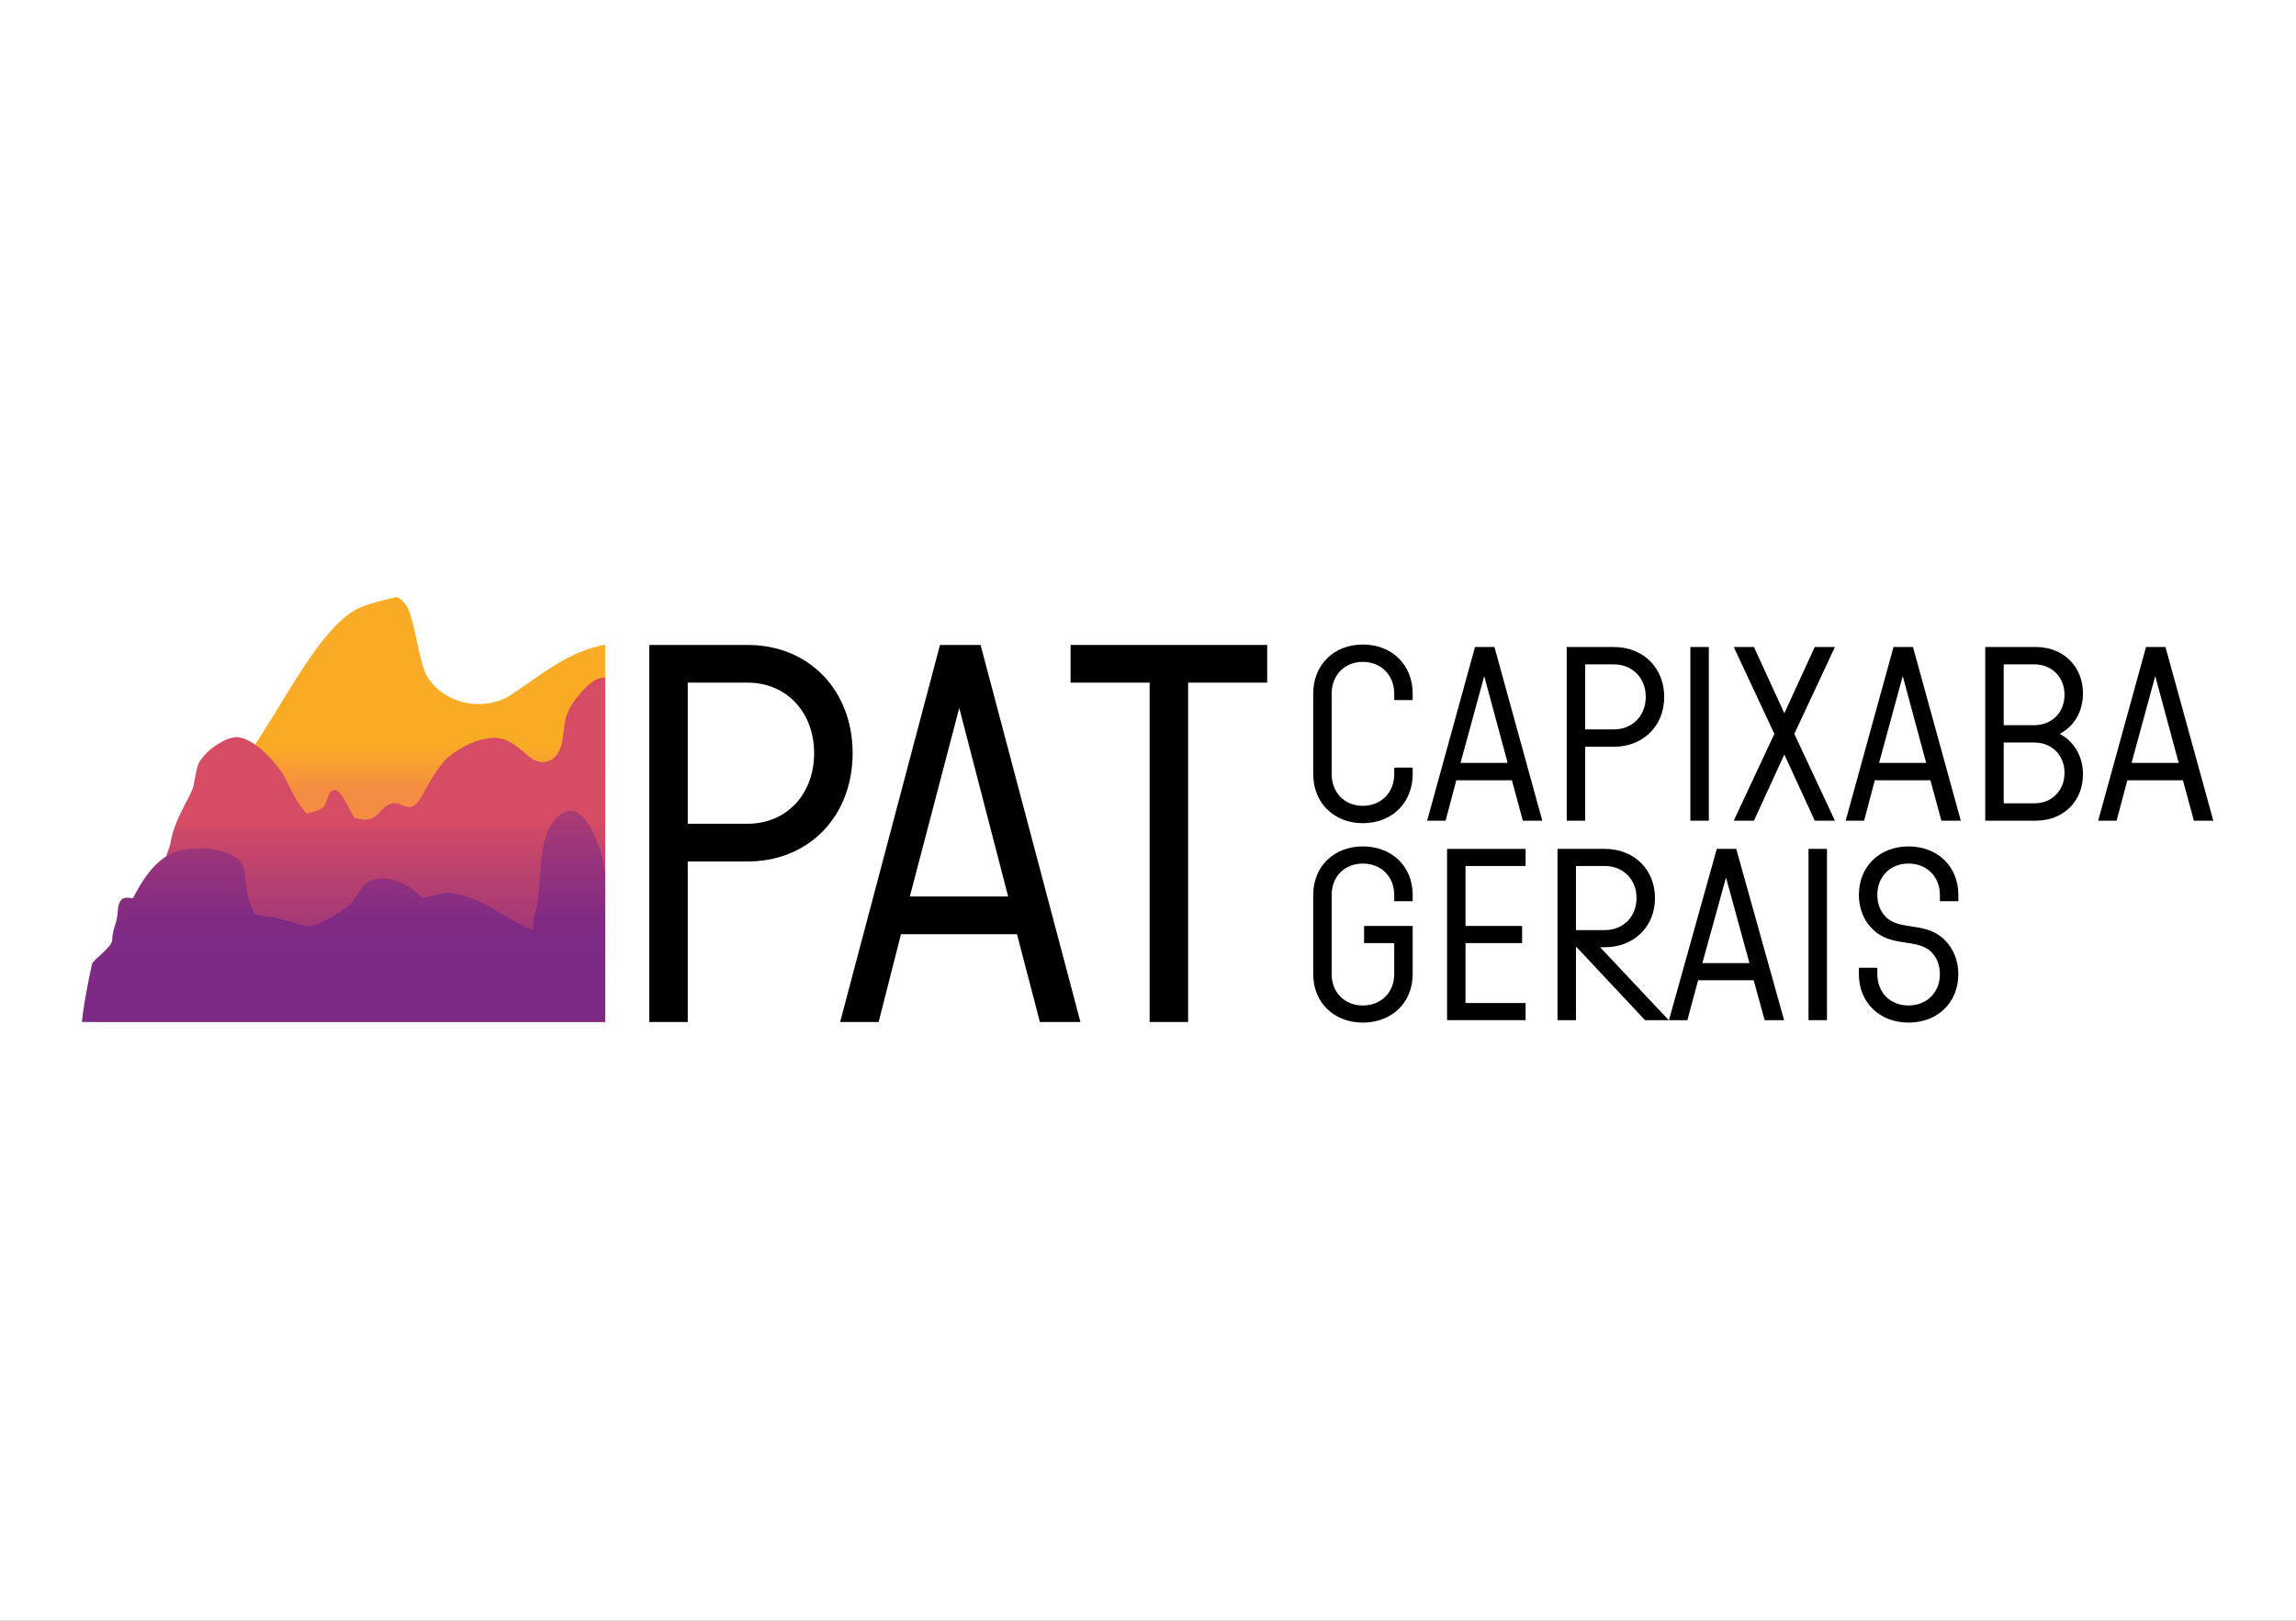 <svg width="1282" height="905" viewBox="0 0 1282 905" fill="none" xmlns="http://www.w3.org/2000/svg">
<rect x="0" y="0" width="1282" height="905" fill="#333333" stroke="none"/>
<g clip-path="url(#clip0_887_6417)">
<rect width="1282" height="905" fill="white"/>
<mask id="mask0_887_6417" style="mask-type:luminance" maskUnits="userSpaceOnUse" x="-540" y="-212" width="2362" height="1329">
<path d="M-540 -212H1821.56V1116.38H-540V-212Z" fill="white"/>
</mask>
<g mask="url(#mask0_887_6417)">
<path d="M733.25 543.922V499.656C733.25 483.807 744.802 472.604 760.948 472.604C777.233 472.604 788.786 483.807 788.786 499.656V503.207H778.486V499.656C778.486 489.409 771.109 482.168 760.948 482.168C750.788 482.168 743.55 489.409 743.55 499.656V543.922C743.55 554.169 750.788 561.41 760.948 561.41C771.109 561.41 778.486 554.169 778.486 543.922V526.571H761.644V517.007H788.786V543.922C788.786 559.77 777.233 570.973 760.948 570.973C744.802 570.973 733.25 559.77 733.25 543.922Z" fill="black"/>
<path d="M851.836 473.969V483.532H818.292V517.006H849.888V526.569H818.292V560.041H851.836V569.605H807.992V473.969H851.836Z" fill="black"/>
<path d="M895.963 519.328C906.402 519.328 913.779 511.814 913.779 501.43C913.779 491.047 906.402 483.532 895.963 483.532H879.956V519.328H895.963ZM924.079 501.43C924.079 517.415 912.387 528.892 895.963 528.892H893.458L931.734 569.605H918.511L880.374 528.892H879.956V569.605H869.656V473.969H895.963C912.387 473.969 924.079 485.444 924.079 501.43Z" fill="black"/>
<path d="M976.825 537.772L963.742 489.955L950.519 537.772H976.825ZM969.448 473.969L996.173 569.605H985.316L979.192 547.337H948.152L942.167 569.605H931.867L958.592 473.969H969.448Z" fill="black"/>
<path d="M1020.11 569.605H1009.81V473.969H1020.11V569.605Z" fill="black"/>
<path d="M1065.63 561.41C1075.79 561.41 1083.16 554.169 1083.16 543.922C1083.16 538.73 1081.36 534.495 1078.29 531.489C1070.5 523.837 1056.02 529.029 1045.86 519.057C1040.85 514.411 1037.93 507.443 1037.93 499.656C1037.93 483.807 1049.48 472.604 1065.63 472.604C1081.91 472.604 1093.46 483.807 1093.46 499.656V503.207H1083.16V499.656C1083.16 489.409 1075.79 482.167 1065.63 482.167C1055.47 482.167 1048.23 489.409 1048.23 499.656C1048.23 504.848 1050.04 509.083 1053.1 512.089C1060.89 519.739 1075.23 514.547 1085.53 524.521C1090.54 529.304 1093.46 536.135 1093.46 543.922C1093.46 559.77 1081.91 570.973 1065.63 570.973C1049.48 570.973 1037.93 559.77 1037.93 543.922V540.37H1048.23V543.922C1048.23 554.169 1055.47 561.41 1065.63 561.41Z" fill="black"/>
<path d="M733.25 432.193V387.304C733.25 371.231 744.802 359.87 760.948 359.87C777.233 359.87 788.786 371.231 788.786 387.304V390.905H778.486V387.304C778.486 376.912 771.109 369.569 760.948 369.569C750.788 369.569 743.55 376.912 743.55 387.304V432.193C743.55 442.584 750.788 449.927 760.948 449.927C771.109 449.927 778.486 442.584 778.486 432.193V428.59H788.786V432.193C788.786 448.265 777.233 459.625 760.948 459.625C744.802 459.625 733.25 448.265 733.25 432.193Z" fill="black"/>
<path d="M841.817 425.96L828.734 377.468L815.511 425.96H841.817ZM834.44 361.259L861.165 458.242H850.308L844.184 435.659H813.144L807.16 458.242H796.859L823.584 361.259H834.44Z" fill="black"/>
<path d="M901.111 407.256C911.55 407.256 918.928 399.636 918.928 389.106C918.928 378.577 911.55 370.956 901.111 370.956H885.105V407.256H901.111ZM929.227 389.106C929.227 405.316 917.535 416.954 901.111 416.954H885.105V458.242H874.805V361.259H901.111C917.535 361.259 929.227 372.897 929.227 389.106Z" fill="black"/>
<path d="M954.136 458.238H943.836V361.255H954.136V458.238Z" fill="black"/>
<path d="M968.055 361.259H979.329L996.31 398.251L1013.29 361.259H1024.56L1001.88 409.75L1024.56 458.242H1013.29L996.31 421.249L979.329 458.242H968.055L990.742 409.75L968.055 361.259Z" fill="black"/>
<path d="M1075.5 425.96L1062.42 377.468L1049.2 425.96H1075.5ZM1068.13 361.259L1094.85 458.242H1084L1077.87 435.659H1046.83L1040.85 458.242H1030.55L1057.27 361.259H1068.13Z" fill="black"/>
<path d="M1135.91 448.54C1145.65 448.54 1152.75 441.474 1152.75 431.499C1152.75 421.661 1145.65 414.595 1135.91 414.595H1118.79V448.54H1135.91ZM1135.91 404.898C1145.65 404.898 1152.75 397.832 1152.75 387.994C1152.75 378.019 1145.65 370.953 1135.91 370.953H1118.79V404.898H1135.91ZM1163.05 387.163C1163.05 397.416 1158.04 405.59 1150.11 409.746C1158.04 414.042 1163.05 422.216 1163.05 432.33C1163.05 447.432 1152.06 458.238 1136.75 458.238H1108.49V361.255H1136.75C1152.06 361.255 1163.05 372.061 1163.05 387.163Z" fill="black"/>
<path d="M1216.5 425.96L1203.41 377.468L1190.19 425.96H1216.5ZM1209.12 361.259L1235.84 458.242H1224.99L1218.86 435.659H1187.82L1181.84 458.242H1171.54L1198.26 361.259H1209.12Z" fill="black"/>
<path d="M417.407 459.953C439.189 459.953 454.582 443.412 454.582 420.556C454.582 397.698 439.189 381.157 417.407 381.157H384.007V459.953H417.407ZM476.073 420.556C476.073 455.743 451.678 481.005 417.407 481.005H384.007V570.629H362.516V360.105H417.407C451.678 360.105 476.073 385.367 476.073 420.556Z" fill="black"/>
<path d="M562.911 500.555L535.61 395.293L508.019 500.555H562.911ZM547.518 360.106L603.28 570.629H580.627L567.848 521.607H503.082L490.593 570.629H469.102L524.865 360.106H547.518Z" fill="black"/>
<path d="M597.766 381.157V360.105H707.548V381.157H663.403V570.629H641.911V381.157H597.766Z" fill="black"/>
</g>
<path d="M220.978 333.435C212.218 335.76 202.466 337.422 195.406 342.424C165.519 363.605 139.804 437.869 107.343 453.625C104.401 455.053 54.972 554.467 52.88 556.659C44.438 565.495 57.158 559.814 53.198 570.629H337.884V360.003C317.813 363.399 302.211 376.808 285.65 387.788C270.316 397.956 247.126 393.201 238.036 376.893C234.148 369.918 231.263 345.867 227.384 338.885C226.139 336.646 222.917 333.401 221.251 333.401C221.154 333.401 221.063 333.412 220.978 333.435Z" fill="url(#paint0_linear_887_6417)"/>
<path d="M324.47 386.698C321.237 390.303 318.251 394.152 316.678 398.708C313.617 406.482 315.949 416.981 309.281 423.187C305.95 426.247 300.789 426.237 297.154 423.711C293.501 421.221 290.524 417.866 286.677 415.478C282.628 412.691 278.094 411.406 273.098 412.213C265.6 413.025 259.083 416.478 253.184 420.477C247.026 424.693 243.113 431.352 239.318 437.656C237.972 440.008 236.813 442.432 235.411 444.738C233.347 448.121 230.911 451.669 226.744 450.338C224.521 449.723 222.078 448.186 219.573 448.459C215.725 448.867 213.28 452.308 210.735 454.744C208.528 456.921 206.022 457.943 202.807 457.562C201.304 457.408 199.752 457.069 198.195 456.835C194.919 452.662 191.919 443.22 187.649 441.145C187.008 441.152 186.474 441.158 185.833 441.166C183.27 442.61 182.343 447.65 180.971 450.304C179.51 452.185 174.588 453.465 171.317 454.279C165.064 448.006 162.433 440.265 158.282 432.767C155.062 426.954 140.661 410.105 130.764 411.722C125.931 412.513 123.192 414.528 119.9 416.633C116.92 418.541 113.678 421.952 111.694 424.818C109.742 427.634 108.97 434.699 108.073 438.613C106.603 445.033 97.228 456.929 95.125 471.173C95.04 471.447 94.953 471.73 94.861 472.02C86.305 499.096 87.197 480.699 83.29 497.956C74.159 538.292 77.981 519.057 74.642 531.57C72.428 539.866 73.56 554.118 70.781 558.847C69.144 561.63 132.09 560.253 178.402 559.692C178.529 562.173 178.656 564.258 178.782 565.829C178.95 566.868 275.2 566.92 337.883 566.843V378.237C332.524 378.502 328.675 381.704 324.47 386.698Z" fill="url(#paint1_linear_887_6417)"/>
<path d="M309.179 458.503C299.087 471.214 303.659 495.105 298.007 512.613C297.812 514.891 297.615 517.172 297.42 519.45C297.224 519.259 297.028 519.07 296.832 518.879C280.898 512.723 272.425 502.298 252.732 498.659C246.192 497.451 241.923 501.188 235.386 501.221C230.608 495.338 218.352 487.81 207.455 491.539C201.607 493.541 199.224 501.818 194.814 505.493C191.643 508.137 176.802 518.163 171.294 517.172C165.415 515.557 159.533 513.943 153.654 512.329C149.334 511.429 144.933 511.997 141.894 510.051C131.71 487.683 145.253 479.105 117.211 473.843C103.132 473.843 89.583 471.319 74.271 501.477C73.887 501.539 73.319 501.448 72.655 501.355C70.135 501.01 66.237 500.665 65.781 508.583C65.314 516.661 62.913 517.509 62.65 524.939C62.506 528.965 51.818 535.961 51.366 538.295C51.022 540.073 47.199 556.789 45.711 570.629H337.885V486.189C337.822 486.168 337.76 486.148 337.698 486.128C336.409 476.065 329.037 452.668 318.426 452.667C315.56 452.666 312.461 454.37 309.179 458.503Z" fill="url(#paint2_linear_887_6417)"/>
</g>
<defs>
<linearGradient id="paint0_linear_887_6417" x1="193.903" y1="333.401" x2="193.903" y2="570.629" gradientUnits="userSpaceOnUse">
<stop stop-color="#FAAB26"/>
<stop offset="0.001" stop-color="#FAAB26"/>
<stop offset="0.352" stop-color="#FAAB26"/>
<stop offset="0.456" stop-color="#F58C44"/>
<stop offset="0.462" stop-color="#F58C44"/>
<stop offset="0.48" stop-color="#F58C44"/>
<stop offset="1" stop-color="#F58C44"/>
</linearGradient>
<linearGradient id="paint1_linear_887_6417" x1="204.316" y1="378.237" x2="204.316" y2="566.867" gradientUnits="userSpaceOnUse">
<stop stop-color="#D64C65"/>
<stop offset="0.43" stop-color="#D64C65"/>
<stop offset="0.457" stop-color="#CE4968"/>
<stop offset="0.986" stop-color="#7C2985"/>
<stop offset="1" stop-color="#7C2985"/>
</linearGradient>
<linearGradient id="paint2_linear_887_6417" x1="191.798" y1="423.111" x2="191.798" y2="552.687" gradientUnits="userSpaceOnUse">
<stop stop-color="#C0436E"/>
<stop offset="0.712" stop-color="#802A84"/>
<stop offset="1" stop-color="#7C2985"/>
</linearGradient>
<clipPath id="clip0_887_6417">
<rect width="1282" height="905" fill="white"/>
</clipPath>
</defs>
</svg>

